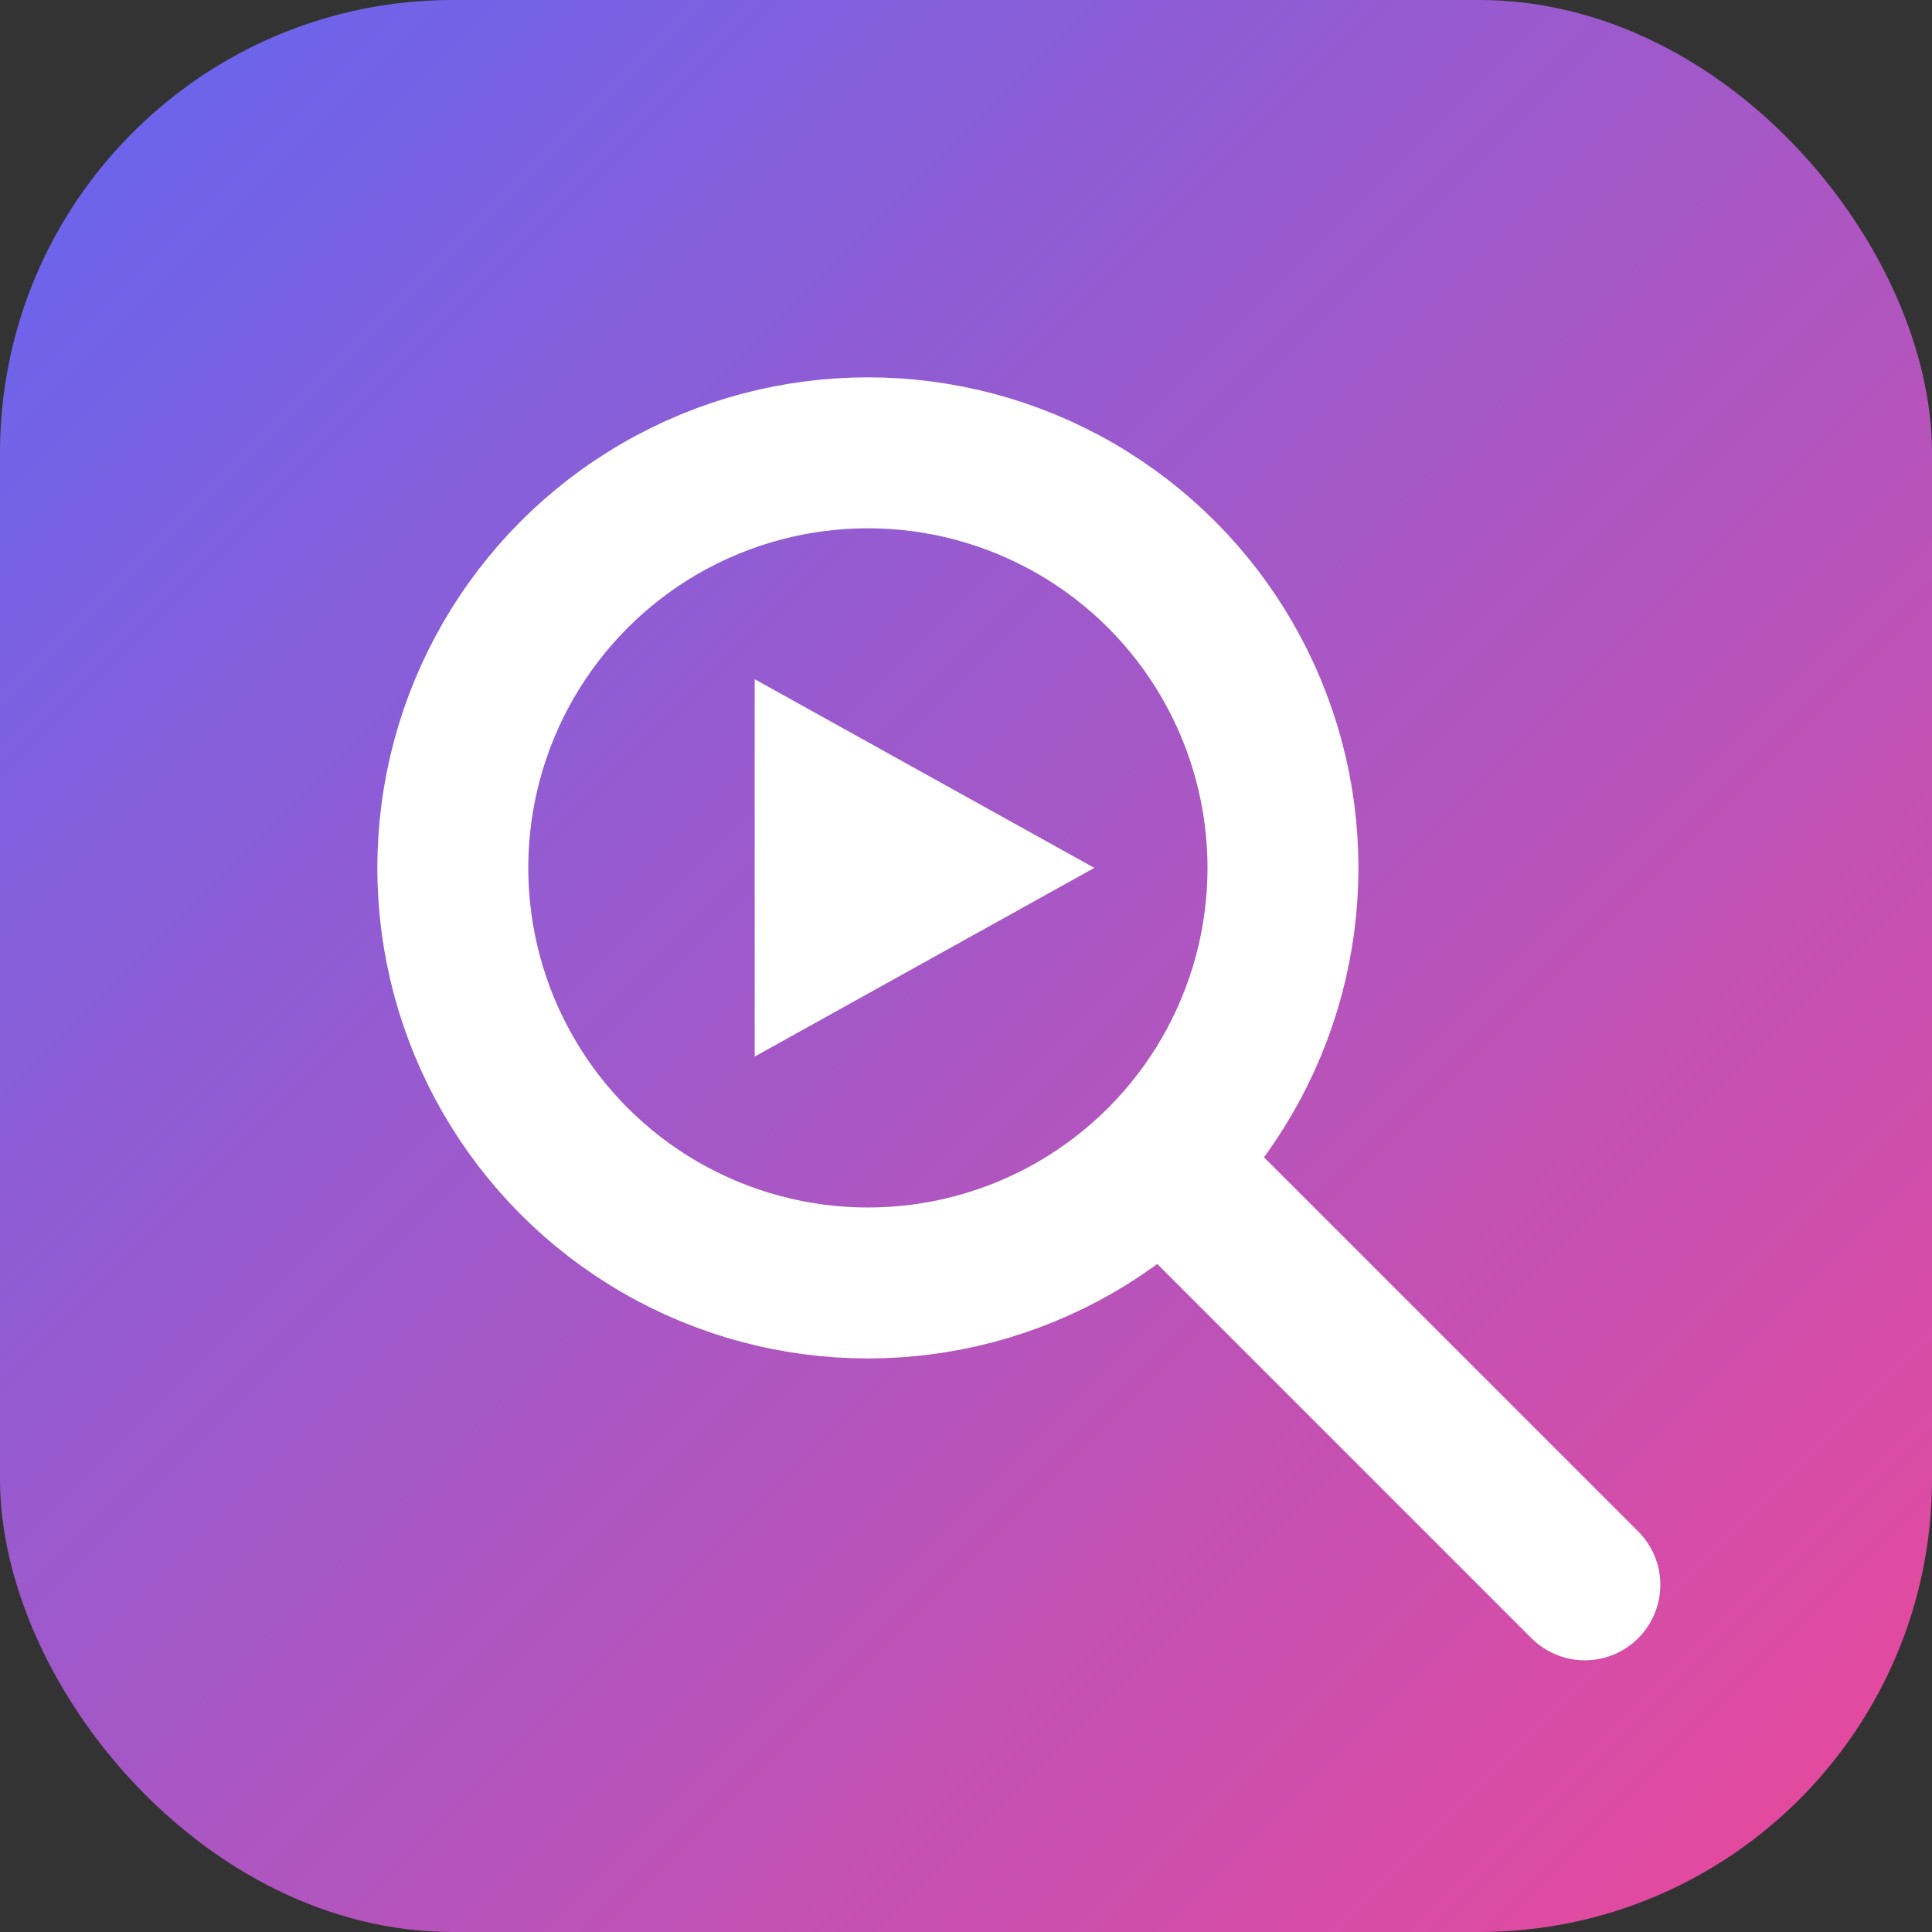 <svg width="512" height="512" viewBox="0 0 512 512" fill="none" xmlns="http://www.w3.org/2000/svg">
  <rect x="0" y="0" width="512" height="512" fill="#333333" stroke="none"/>
  <rect width="512" height="512" rx="120" fill="url(#gradient_bg)"/>
  
  <!-- Magnifying Glass -->
  <circle cx="230" cy="230" r="110" stroke="white" stroke-width="40" fill="none"/>
  <path d="M310 310L420 420" stroke="white" stroke-width="40" stroke-linecap="round"/>
  
  <!-- Play Button (inside the lens) -->
  <path d="M200 180L290 230L200 280V180Z" fill="white"/>
  
  <defs>
    <linearGradient id="gradient_bg" x1="0" y1="0" x2="512" y2="512" gradientUnits="userSpaceOnUse">
      <stop stop-color="#6366f1"/> <!-- Indigo-500 -->
      <stop offset="1" stop-color="#ec4899"/> <!-- Pink-500 -->
    </linearGradient>
  </defs>
</svg>
